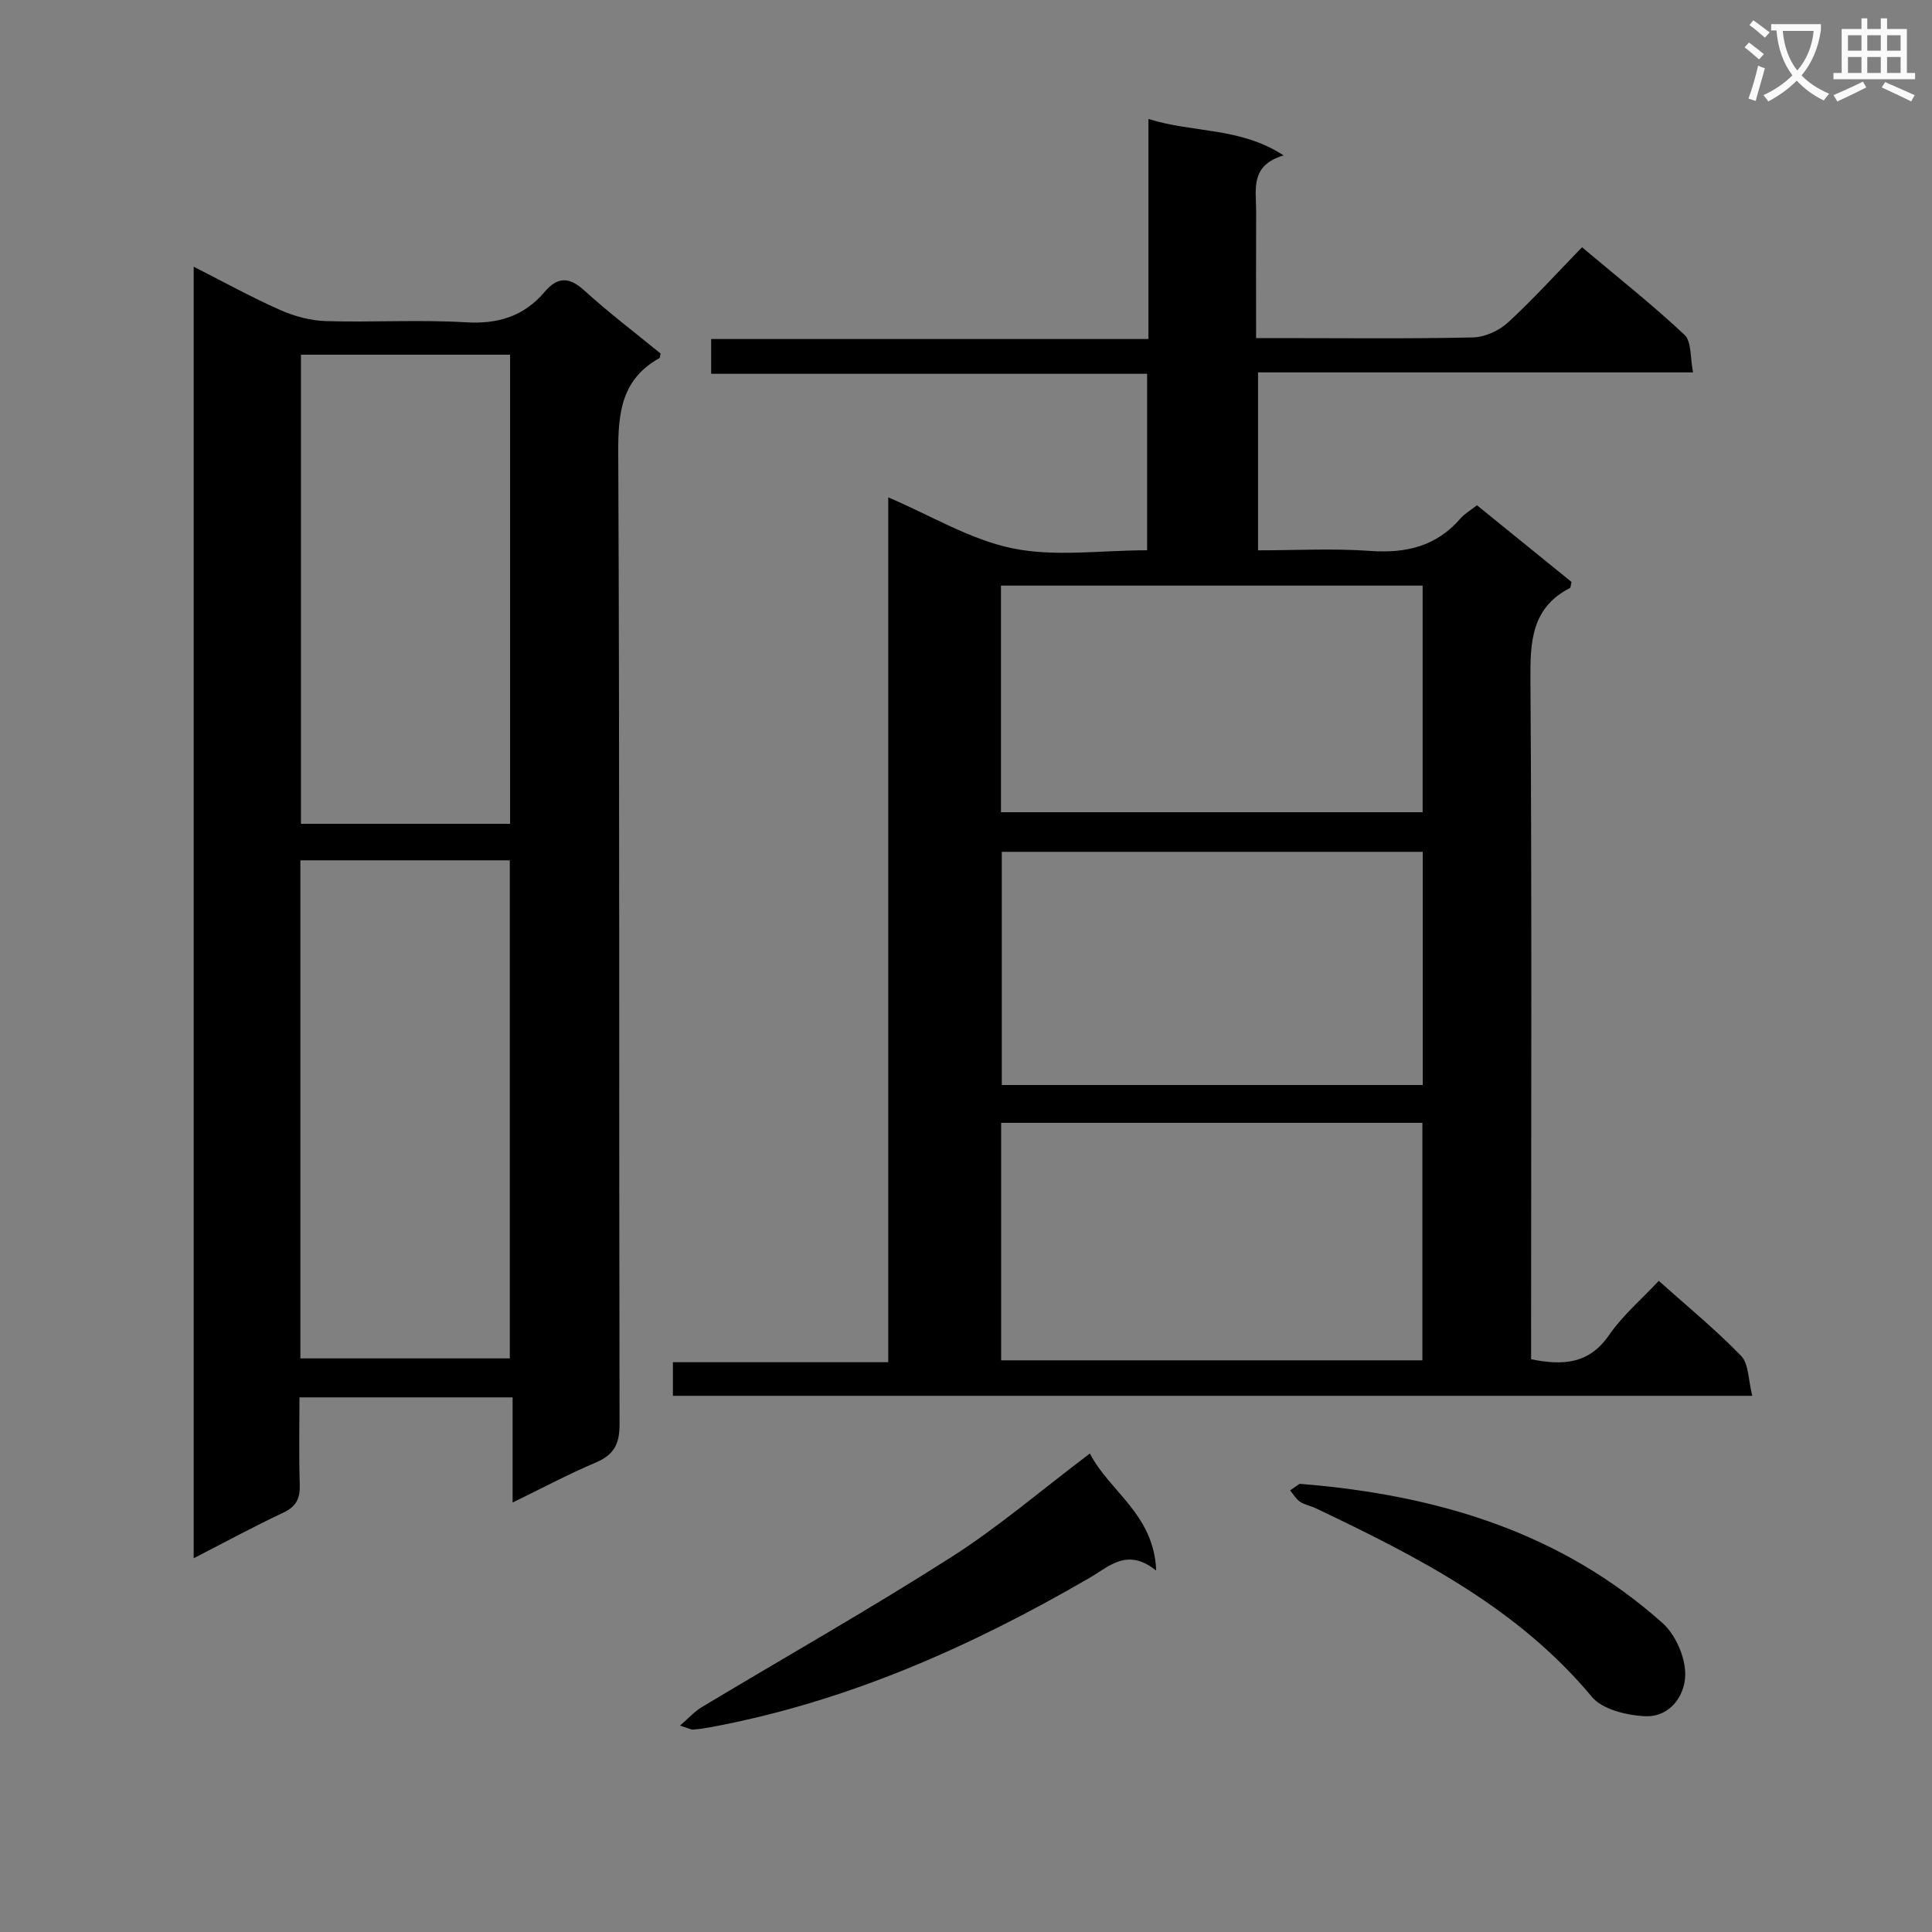 <svg enable-background="new 0 0 400 400" viewBox="0 0 400 400" xmlns="http://www.w3.org/2000/svg"><rect x="0" y="0" width="400" height="400" fill="#808080" stroke="none"/><path d="m362.1 8.8c1.1.8 2.1 1.6 3.1 2.4l-1 1.1c-1.3-1.1-2.3-2-3-2.5zm1.9 4.8c.5.2.9.4 1.4.5-.6 2.3-1.3 4.5-1.9 6.8l-1.5-.5c.8-2.1 1.4-4.3 2-6.8zm-1-9.4c1.3.9 2.4 1.8 3.4 2.5l-1 1.1c-1.4-1.2-2.4-2.1-3.2-2.6zm3.7 2.2v-1.4h10.3v1.2c-.5 3.6-1.8 6.8-4 9.4 1.5 1.6 3.4 2.8 5.7 3.8-.3.4-.7.8-1.1 1.4-2.3-1.1-4.1-2.5-5.6-4.1-1.6 1.6-3.6 3.1-5.9 4.3-.3-.5-.7-.9-1-1.3 2.4-1.1 4.4-2.5 6-4.1-1.9-2.5-3-5.6-3.3-9.3h-1.1zm8.8 0h-6.4c.3 3.3 1.3 6 3 8.2 2-2.3 3.1-5.1 3.4-8.2z" fill="#fafafb"/><path d="m385.3 3.8h1.3v2.2h2.8v-2.2h1.3v2.2h4.1v9.1h1.7v1.3h-16.9v-1.3h1.7v-9.1h4.1v-2.2zm.4 13.1.7 1.2c-1.8.9-3.8 1.9-6 2.9-.2-.4-.5-.8-.8-1.3 2.3-1 4.3-1.9 6.1-2.8zm-3.1-6.4h2.8v-3.2h-2.8zm0 4.6h2.8v-3.3h-2.8zm4-4.6h2.8v-3.2h-2.8zm0 4.6h2.8v-3.3h-2.8zm3.7 1.9c2.1.9 4.1 1.8 6.1 2.7l-.7 1.3c-2.2-1.1-4.2-2-6.1-2.9zm3.2-9.7h-2.8v3.2h2.8zm-2.8 7.8h2.8v-3.3h-2.8z" fill="#fafafb"/><g fill="#010000"><path d="m362.79 288.99c-75.31 0-149.23 0-223.47 0 0-2.25 0-4.32 0-6.96h44.58c0-59.95 0-119.34 0-179.06 8.91 3.8 17.03 8.79 25.8 10.57 8.79 1.79 18.23.39 27.8.39 0-12.12 0-24.02 0-36.54-29.87 0-59.91 0-90.26 0 0-2.68 0-4.75 0-7.2h90.53c0-15.22 0-30.09 0-45.56 9.32 2.94 18.88 1.63 27.99 7.54-7.03 2.09-5.67 7.1-5.69 11.56-.03 8.49-.01 16.97-.01 26.27h4.95c13.33 0 26.66.16 39.98-.14 2.46-.06 5.39-1.4 7.23-3.1 5.25-4.83 10.05-10.15 15.32-15.57 7.42 6.24 14.58 11.91 21.22 18.13 1.49 1.4 1.15 4.75 1.77 7.78-30.5 0-60.09 0-90.07 0v36.84c7.69 0 15.48-.43 23.2.12 7.44.54 13.72-.94 18.72-6.72.85-.98 2.05-1.66 3.41-2.73 6.59 5.34 13.14 10.65 19.58 15.88-.18.68-.16 1.16-.35 1.26-7.92 4.09-8.21 11.02-8.16 18.92.3 44.98.14 89.97.14 134.95v5.79c6.71 1.38 12.04.95 16.14-5 2.8-4.06 6.69-7.37 10.29-11.22 5.82 5.21 11.75 10.06 17.04 15.52 1.61 1.66 1.48 5.01 2.32 8.28zm-68.3-7.35c0-16.51 0-32.73 0-49.17-29.23 0-58.13 0-87.21 0v49.17zm.07-105.28c-29.28 0-58.29 0-87.15 0v48.28h87.15c0-16.29 0-32.2 0-48.28zm-87.32-55.12v46.92h87.3c0-15.85 0-31.26 0-46.92-29.18 0-58.07 0-87.3 0z"/><path d="m40.1 55.22c6.37 3.23 12.02 6.36 17.91 8.96 2.93 1.3 6.26 2.2 9.44 2.3 9.65.29 19.35-.33 28.98.25 6.71.4 12.06-1.25 16.35-6.32 2.71-3.19 5.11-3.08 8.24-.23 5.04 4.58 10.49 8.71 15.74 13.01-.1.4-.07.86-.25.96-7.73 4.32-8.55 11.12-8.51 19.34.31 67.14.13 134.27.27 201.41.01 4.09-1.18 6.32-4.92 7.9-5.64 2.39-11.06 5.28-17.22 8.28 0-7.45 0-14.45 0-21.77-14.83 0-29.08 0-44.13 0 0 5.91-.13 12 .06 18.07.09 2.84-.7 4.53-3.41 5.8-6.09 2.86-12.01 6.08-18.55 9.44 0-89.37 0-177.92 0-267.4zm22.09 122.9v103.12h43.36c0-34.57 0-68.79 0-103.12-14.54 0-28.68 0-43.36 0zm43.42-7.56c0-32.72 0-64.81 0-97.12-14.57 0-28.82 0-43.3 0v97.12z"/><path d="m225.65 300.93c4.05 7.9 13.26 12.54 13.73 24.25-5.96-4.8-9.66-.91-13.7 1.44-24.67 14.34-50.47 25.79-78.73 31.01-1.14.21-2.29.38-3.45.46-.45.03-.91-.26-2.72-.82 1.9-1.64 3.06-2.96 4.49-3.81 17.23-10.35 34.73-20.26 51.66-31.06 9.78-6.24 18.65-13.87 28.72-21.47z"/><path d="m269.07 307.21c28.72 2.28 54.15 10.12 75.12 28.81 2.72 2.42 4.77 7.11 4.72 10.71-.05 4.4-3.22 8.89-8.46 8.59-3.75-.21-8.7-1.4-10.87-4.01-15.42-18.51-36.12-29.01-57.2-39.06-1.05-.5-2.27-.69-3.21-1.32-.84-.57-1.39-1.55-2.07-2.36.97-.67 1.93-1.34 1.97-1.36z"/></g></svg>